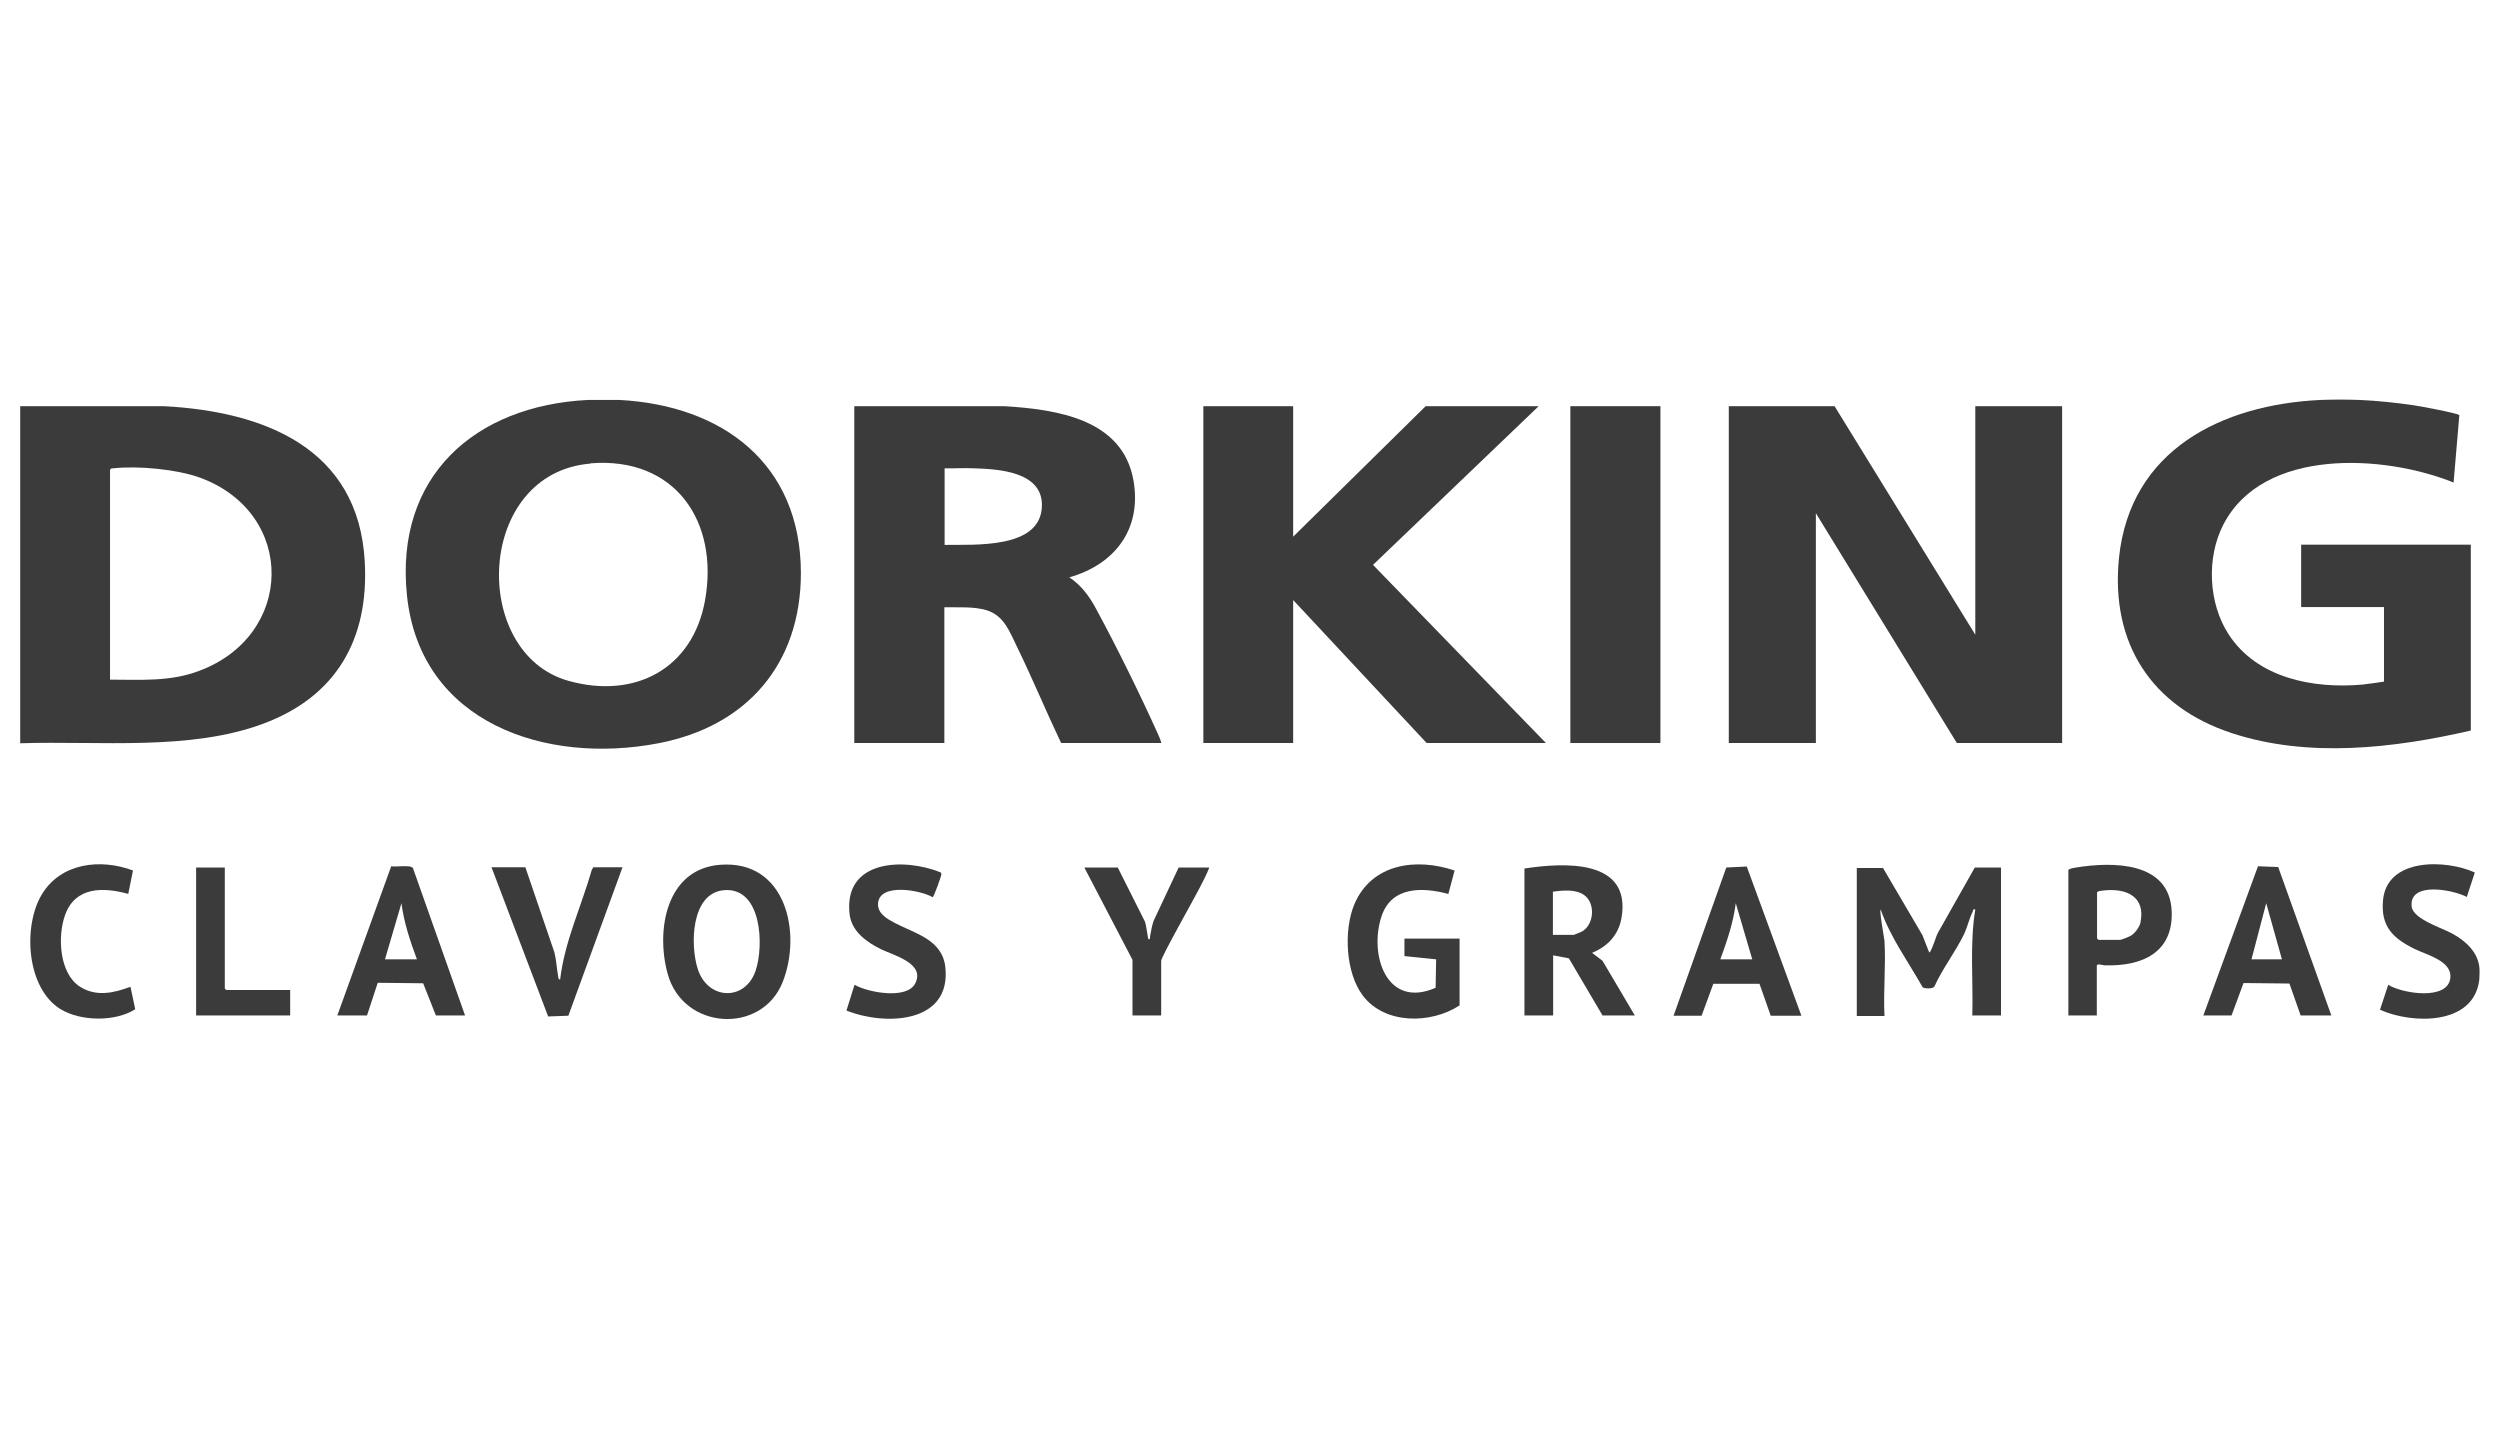 <svg xmlns="http://www.w3.org/2000/svg" id="Objects" viewBox="0 0 100.2 57.6"><defs><style>      .st0 {        fill: #3b3b3b;      }    </style></defs><path class="st0" d="M24.83,16.03c4.14.22,7.26,2.56,7.27,6.93,0,3.65-2.16,6.15-5.71,6.83-4.52.87-9.55-.81-10.08-5.93-.49-4.77,2.72-7.6,7.25-7.83h1.27ZM23.67,18.58c-4.62.38-4.84,7.61-.88,8.71,2.65.74,4.98-.48,5.47-3.24.56-3.16-1.21-5.75-4.59-5.48Z"></path><path class="st0" d="M94.58,16.03c.69.03,1.45.11,2.14.21.22.03,1.79.32,1.85.4l-.23,2.7c-2.77-1.12-7.63-1.42-9.23,1.69-.68,1.32-.6,3.14.21,4.39,1.14,1.76,3.38,2.19,5.35,2.02.29-.03.59-.08.88-.12v-2.99h-3.32v-2.5h6.8v7.45c-3.08.71-6.5,1.11-9.56.11-3.25-1.06-4.89-3.62-4.54-7.04.45-4.32,4.12-6.13,8.07-6.32.49-.02,1.07-.02,1.56,0Z"></path><path class="st0" d="M99.37,39.27c-.22,1.84-2.7,1.78-3.98,1.2l.33-1c.55.35,2.4.65,2.49-.28.07-.68-.96-.92-1.44-1.16-.87-.43-1.35-.9-1.26-1.94.15-1.72,2.52-1.65,3.68-1.12l-.32.98c-.54-.29-2.33-.64-2.21.39.06.5,1.22.85,1.63,1.08.51.28,1,.71,1.08,1.32.02.12.01.41,0,.53Z"></path><polygon class="st0" points="73.53 16.28 79.17 25.44 79.17 16.28 82.65 16.28 82.65 29.78 78.43 29.78 72.78 20.57 72.78 29.78 69.29 29.78 69.29 16.28 73.53 16.28"></polygon><path class="st0" d="M.81,29.78v-13.5h5.76c4.01.21,7.81,1.68,8.05,6.24.17,3.1-1.14,5.4-4.08,6.49s-6.52.68-9.73.78ZM4.42,27.24c1.22,0,2.37.09,3.53-.34,3.86-1.41,3.94-6.32.08-7.75-.92-.34-2.5-.49-3.48-.38-.06,0-.11,0-.14.06v8.41Z"></path><path class="st0" d="M34.25,16.28h6.01c2.09.13,4.74.51,5.17,2.98.34,1.94-.74,3.36-2.57,3.88.47.31.81.77,1.07,1.26.84,1.55,1.77,3.44,2.49,5.04.05.11.1.23.13.34h-4.02c-.61-1.28-1.15-2.59-1.77-3.86-.29-.59-.51-1.24-1.21-1.46-.52-.16-1.16-.11-1.7-.12v5.44h-3.61v-13.5ZM37.86,21.84c1.19-.02,3.88.18,3.9-1.58.02-1.36-1.74-1.46-2.73-1.49-.39-.02-.78.01-1.17,0v3.07Z"></path><polygon class="st0" points="51.83 16.28 51.83 21.51 57.14 16.28 61.67 16.28 55.03 22.64 61.96 29.78 57.18 29.78 51.83 24.05 51.83 29.78 48.23 29.78 48.23 16.28 51.83 16.28"></polygon><rect class="st0" x="62.94" y="16.28" width="3.61" height="13.5"></rect><path class="st0" d="M75.46,34.77l1.59,2.71.27.69c.07.06.3-.72.35-.78l1.48-2.62h1.05v5.93h-1.15c.04-1.42-.11-2.85.12-4.25-.11-.02-.07.02-.1.08-.14.28-.21.6-.34.89-.34.71-.87,1.39-1.2,2.12-.06.1-.39.09-.47.03-.58-1.03-1.29-1.99-1.68-3.11-.07,0,.14,1.14.15,1.25.06.98-.05,2.02,0,3.01h-1.11v-5.93h1.05Z"></path><path class="st0" d="M28.87,34.66c2.63-.2,3.28,2.73,2.5,4.7-.83,2.11-3.99,1.94-4.61-.33-.48-1.73-.07-4.21,2.11-4.37ZM29,35.68c-1.32.13-1.34,2.23-1.03,3.17.41,1.24,1.89,1.28,2.31.07.35-1.01.26-3.39-1.28-3.24Z"></path><path class="st0" d="M65.52,40.7h-1.29l-1.35-2.29-.63-.12v2.41h-1.15v-5.89c1.57-.24,4.3-.4,3.89,1.98-.12.68-.55,1.14-1.18,1.4l.42.32,1.3,2.2ZM62.24,37.47h.84s.31-.12.35-.15c.38-.24.48-.83.27-1.21-.27-.5-.98-.44-1.46-.37v1.72Z"></path><path class="st0" d="M58.51,40.29c-1.15.76-3.01.78-3.89-.39-.69-.91-.77-2.62-.34-3.65.69-1.64,2.48-1.88,4.02-1.36l-.25.94c-1.04-.28-2.28-.31-2.68.9-.51,1.55.21,3.72,2.17,2.86l.02-1.14-1.27-.13v-.7h2.21v2.66Z"></path><path class="st0" d="M84.05,40.7h-1.15v-5.83c.07-.07.21-.08.31-.1,1.48-.24,3.73-.24,3.83,1.73.08,1.69-1.2,2.24-2.69,2.19-.06,0-.31-.09-.31.02v1.98ZM84.05,35.77v1.84l.06.06h.86c.06,0,.38-.13.44-.17.16-.1.34-.34.38-.52.23-1.16-.73-1.43-1.68-1.26l-.07.05Z"></path><path class="st0" d="M18.64,40.7h-1.17l-.51-1.29-1.82-.02-.43,1.31h-1.19l2.16-5.98c.19.04.77-.07.87.07l2.09,5.91ZM16.71,38.45c-.27-.73-.52-1.47-.62-2.25l-.66,2.25h1.27Z"></path><path class="st0" d="M67.08,40.7l2.11-5.93.82-.04,2.19,5.98h-1.23l-.45-1.28h-1.85s-.47,1.28-.47,1.28h-1.13ZM70.23,38.45l-.66-2.25c-.1.78-.35,1.52-.62,2.25h1.27Z"></path><path class="st0" d="M88.31,40.7l2.19-5.98.81.03,2.13,5.95h-1.23l-.45-1.28-1.84-.02-.48,1.3h-1.13ZM90.23,38.45h1.23l-.63-2.25-.59,2.25Z"></path><path class="st0" d="M33.93,40.49l.32-1.02c.54.31,2.09.6,2.43-.05.42-.81-.87-1.13-1.38-1.38-.58-.29-1.17-.71-1.25-1.41-.24-2.17,2.16-2.26,3.64-1.67.03.02.04.05.04.08,0,.07-.3.91-.35.92-.49-.29-2.16-.59-2.19.27-.01.39.37.6.67.76.81.43,1.91.66,2.03,1.78.24,2.27-2.44,2.35-3.97,1.73Z"></path><path class="st0" d="M21.06,34.77l1.16,3.4c.08.31.09.64.15.95.01.06,0,.13.08.14.18-1.53.85-2.93,1.27-4.4l.06-.1h1.17l-2.17,5.95-.81.03-2.27-5.98h1.35Z"></path><path class="st0" d="M5.15,35.83c-1.01-.28-2.13-.3-2.54.84-.31.85-.24,2.35.6,2.88.65.41,1.35.25,2.02,0l.19.9c-.8.51-2.18.49-2.99,0-1.37-.84-1.52-3.31-.76-4.59s2.36-1.46,3.66-.97l-.19.94Z"></path><path class="st0" d="M44.8,34.77l1.07,2.13c.07.09.13.72.16.74.09.03.05-.08.07-.14.04-.2.07-.41.14-.6l1-2.13h1.23c-.11.28-.25.55-.39.82-.19.38-1.54,2.76-1.54,2.92v2.19h-1.15v-2.23l-1.93-3.7h1.33Z"></path><polygon class="st0" points="9.01 34.77 9.01 39.62 9.07 39.68 11.63 39.68 11.63 40.7 7.86 40.7 7.86 34.77 9.01 34.77"></polygon></svg>